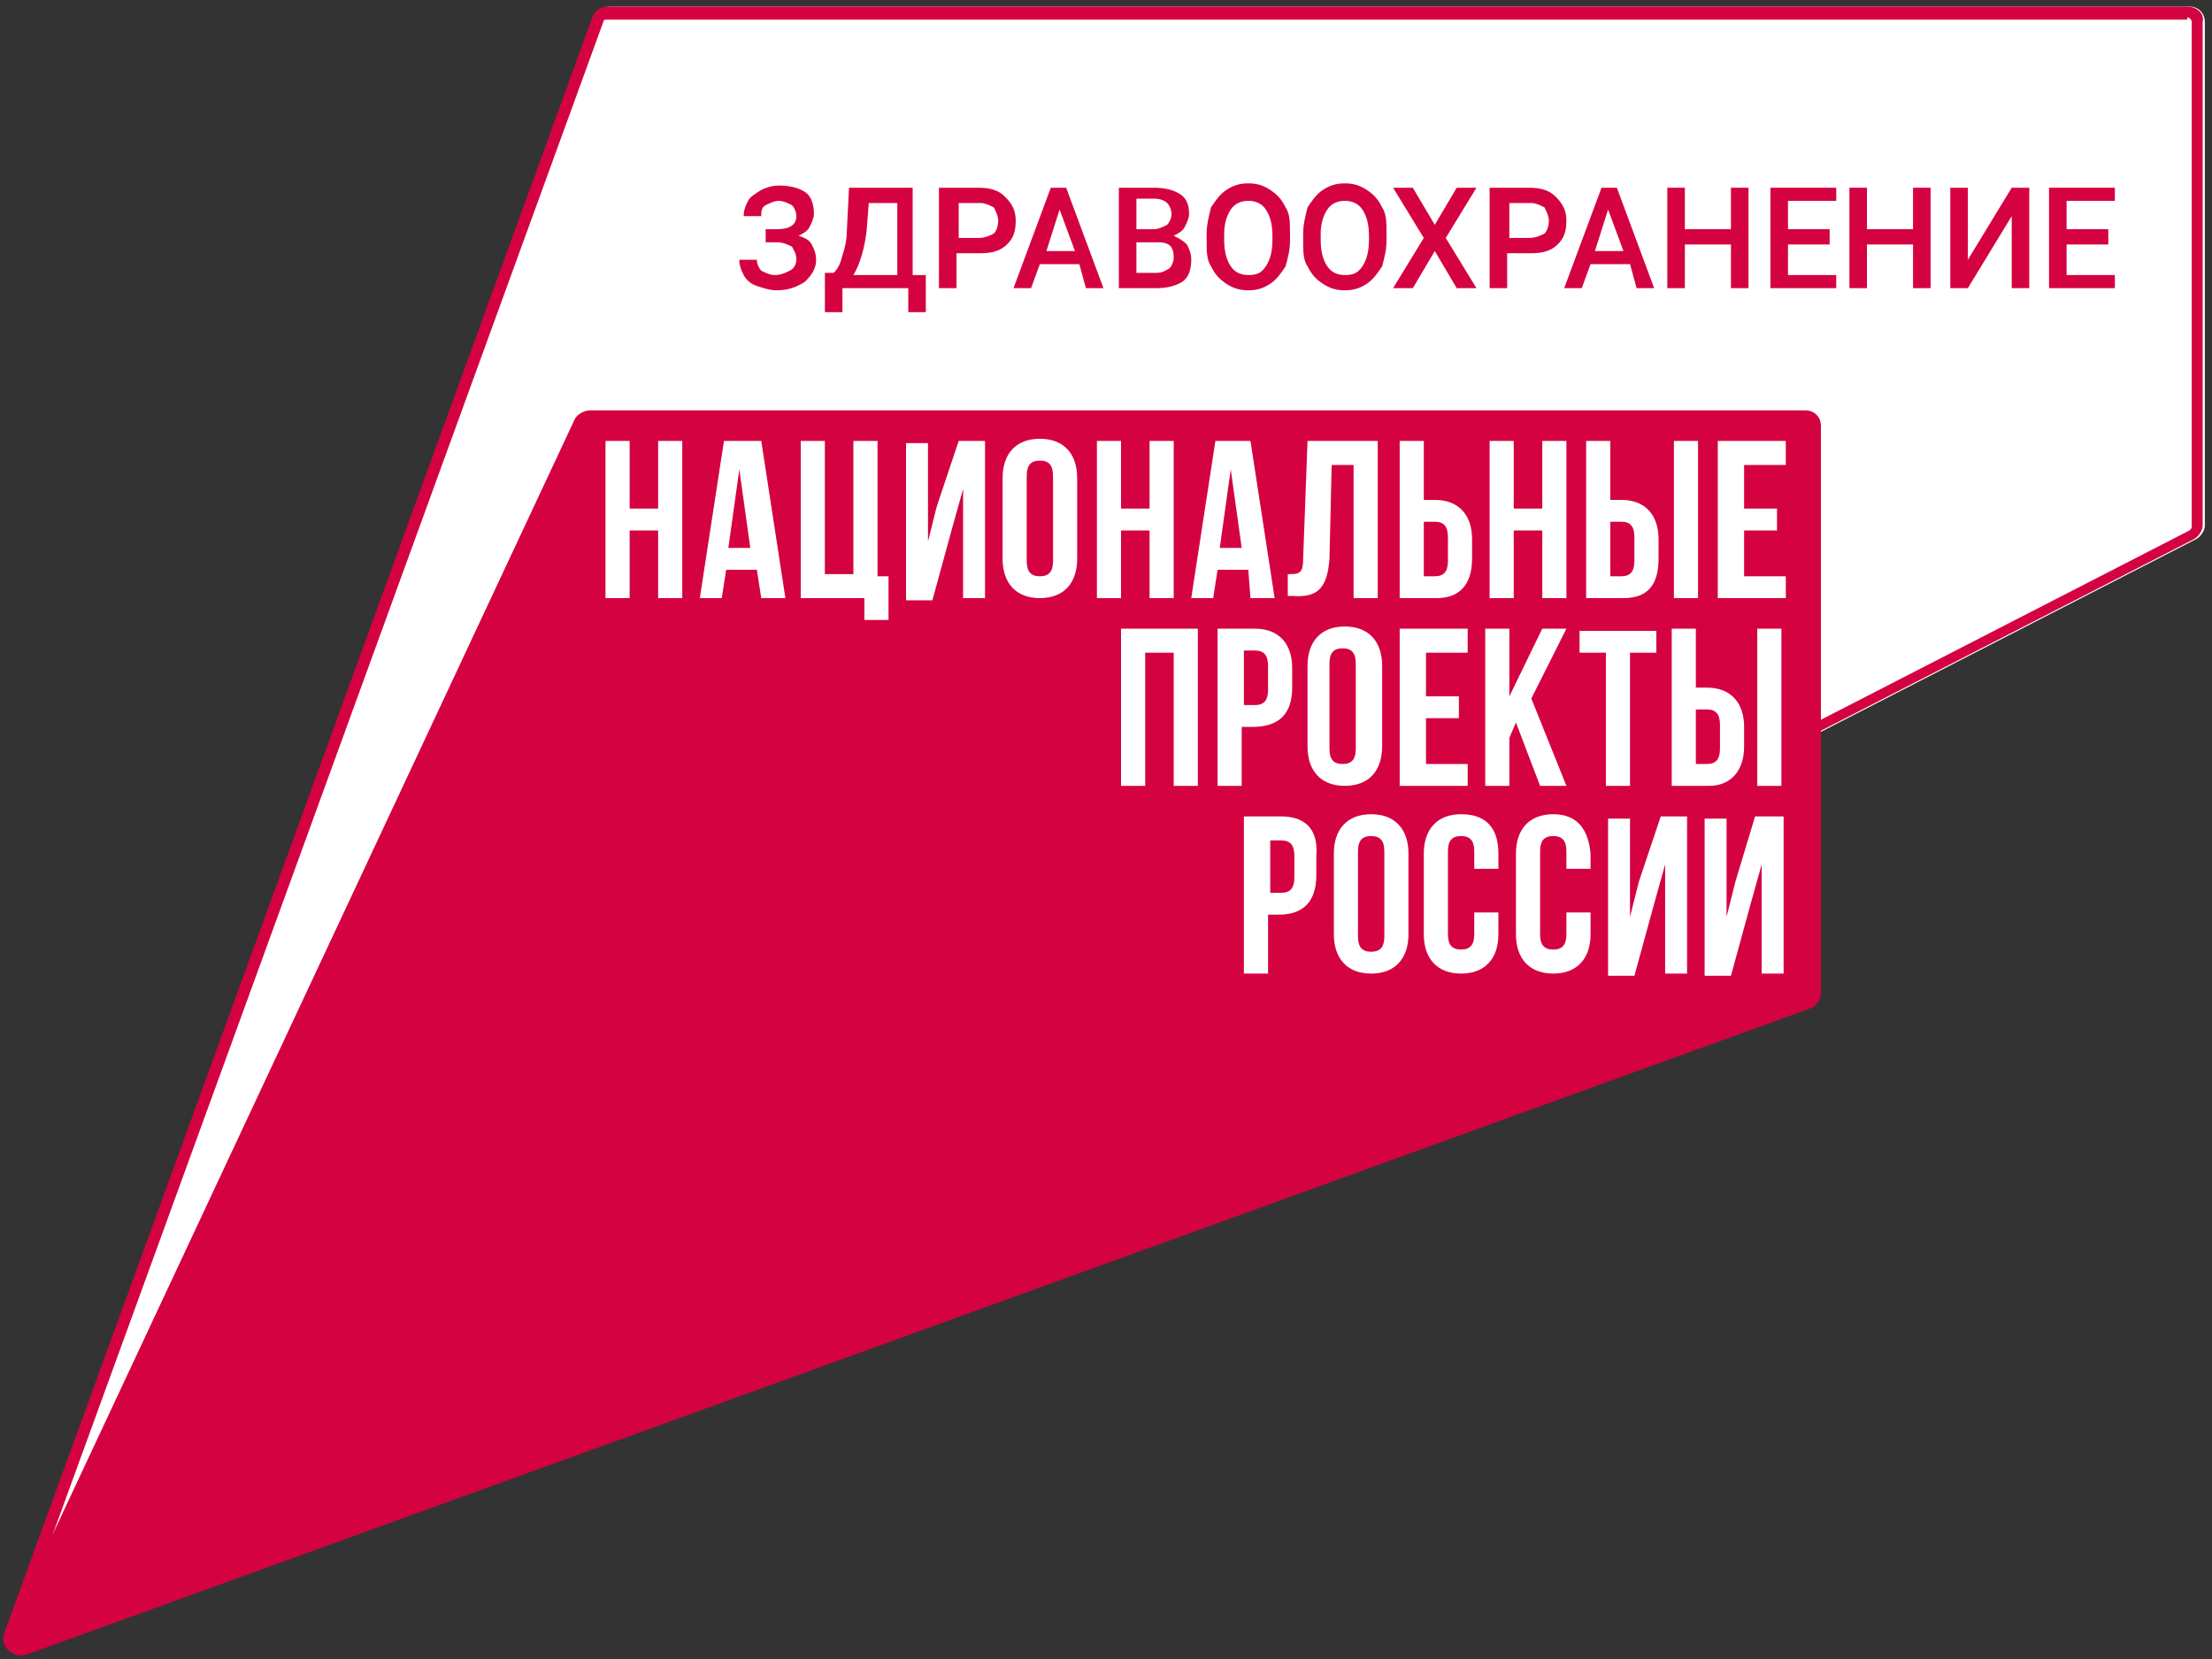 <svg width="120" height="90" viewBox="0 0 120 90" fill="none" xmlns="http://www.w3.org/2000/svg">
<rect x="0" y="0" width="120" height="90" fill="#333333" stroke="none"/>
<g clip-path="url(#clip0_160_2758)">
<path d="M1.547 89.645L119.135 29.25C119.373 29.132 119.611 28.776 119.611 28.539V1.184C119.611 0.711 119.254 0.355 118.778 0.355H33.086C32.729 0.355 32.372 0.592 32.253 0.947L0.357 88.579C-0 89.289 0.833 90 1.547 89.645Z" fill="white"/>
<path d="M118.66 0.947C118.779 0.947 118.898 1.066 118.898 1.184V28.539C118.898 28.658 118.898 28.658 118.779 28.776L1.19 89.171H1.072C0.952 89.171 0.952 89.171 0.833 89.053C0.714 88.934 0.833 88.934 0.833 88.816L32.73 1.184C32.73 1.066 32.849 1.066 32.968 1.066H118.66M118.66 0.355H32.968C32.611 0.355 32.254 0.592 32.135 0.947L0.238 88.579C0 89.171 0.476 89.763 1.072 89.763C1.191 89.763 1.31 89.763 1.429 89.645L119.017 29.25C119.255 29.132 119.493 28.776 119.493 28.539V1.184C119.612 0.711 119.136 0.355 118.66 0.355Z" fill="#D50241"/>
<path d="M31.182 22.737L0.357 88.579C-0 89.29 0.714 90 1.428 89.763L98.188 54.711C98.545 54.592 98.783 54.237 98.783 53.882V23.092C98.783 22.619 98.426 22.263 97.95 22.263H32.015C31.658 22.263 31.301 22.5 31.182 22.737Z" fill="#D50241"/>
<path d="M35.704 27.592H34.157V23.921H32.848V32.447H34.157V28.776H35.704V32.447H37.013V23.921H35.704V27.592ZM92.118 23.921H90.809V32.447H92.118V23.921ZM39.275 23.921L37.965 32.447H39.156L39.394 30.908H41.06L41.298 32.447H42.607L41.298 23.921H39.275ZM39.513 29.724L40.108 25.461L40.703 29.724H39.513ZM50.819 27.474L50.343 29.369V24.04H49.153V32.566H50.581L51.652 28.658L52.247 26.526V32.447H53.438V23.921H52.009L50.819 27.474ZM72.123 30.316L72.242 25.224H73.432V32.447H74.741V23.921H70.933L70.695 30.316C70.695 31.145 70.457 31.145 69.862 31.145V32.329H70.1C71.528 32.447 72.004 31.855 72.123 30.316ZM89.975 30.316V29.25C89.975 27.948 89.261 27.119 87.952 27.119H87.357V23.921H86.048V32.447H88.071C89.38 32.447 89.975 31.737 89.975 30.316ZM87.357 28.303H87.952C88.428 28.303 88.666 28.54 88.666 29.132V30.434C88.666 31.026 88.428 31.263 87.952 31.263H87.357V28.303ZM79.859 30.316V29.25C79.859 27.948 79.145 27.119 77.836 27.119H77.241V23.921H75.932V32.447H77.955C79.145 32.447 79.859 31.737 79.859 30.316ZM77.241 28.303H77.836C78.312 28.303 78.55 28.54 78.55 29.132V30.434C78.55 31.026 78.312 31.263 77.836 31.263H77.241V28.303ZM82.121 28.776H83.668V32.447H84.977V23.921H83.668V27.592H82.121V23.921H80.811V32.447H82.121V28.776ZM47.606 23.921H46.297V31.145H44.749V23.921H43.44V32.447H46.892V33.632H48.201V31.263H47.606V23.921ZM67.838 32.447H69.148L67.838 23.921H65.934L64.625 32.447H65.815L66.053 30.908H67.719L67.838 32.447ZM66.172 29.724L66.767 25.461L67.362 29.724H66.172ZM96.879 25.105V23.921H93.189V32.447H96.879V31.263H94.617V28.776H96.402V27.592H94.617V25.224H96.879V25.105ZM56.413 23.803C55.104 23.803 54.39 24.632 54.39 25.934V30.316C54.39 31.619 55.104 32.447 56.413 32.447C57.722 32.447 58.436 31.619 58.436 30.316V25.934C58.436 24.632 57.722 23.803 56.413 23.803ZM57.127 30.434C57.127 31.026 56.889 31.263 56.413 31.263C55.937 31.263 55.699 31.026 55.699 30.434V25.816C55.699 25.224 55.937 24.987 56.413 24.987C56.889 24.987 57.127 25.224 57.127 25.816V30.434ZM60.816 28.776H62.364V32.447H63.673V23.921H62.364V27.592H60.816V23.921H59.507V32.447H60.816V28.776ZM79.621 35.29V34.105H75.932V42.632H79.621V41.447H77.36V38.961H79.145V37.776H77.36V35.408H79.621V35.29ZM83.549 42.632H84.977L83.073 37.895L84.977 34.105H83.668L81.882 37.776V34.105H80.573V42.632H81.882V40.026L82.24 39.197L83.549 42.632ZM88.428 42.632V35.408H89.856V34.224H85.691V35.408H87.119V42.632H88.428ZM94.617 40.5V39.434C94.617 38.132 93.903 37.303 92.594 37.303H91.999V34.105H90.69V42.632H92.713C93.903 42.632 94.617 41.803 94.617 40.5ZM91.999 38.487H92.594C93.07 38.487 93.308 38.724 93.308 39.316V40.618C93.308 41.211 93.07 41.447 92.594 41.447H91.999V38.487ZM70.1 37.303V36.237C70.1 34.934 69.386 34.105 68.077 34.105H66.053V42.632H67.362V39.434H67.957C69.386 39.434 70.1 38.724 70.1 37.303ZM67.481 35.29H68.077C68.553 35.29 68.791 35.526 68.791 36.119V37.421C68.791 38.013 68.553 38.25 68.077 38.25H67.481V35.29ZM60.816 42.632H62.126V35.408H63.673V42.632H64.982V34.105H60.816V42.632ZM95.331 42.632H96.641V34.105H95.331V42.632ZM72.956 33.987C71.647 33.987 70.933 34.816 70.933 36.119V40.5C70.933 41.803 71.647 42.632 72.956 42.632C74.265 42.632 74.98 41.803 74.98 40.5V36.119C74.98 34.816 74.265 33.987 72.956 33.987ZM73.551 40.618C73.551 41.211 73.313 41.447 72.837 41.447C72.361 41.447 72.123 41.211 72.123 40.618V36C72.123 35.408 72.361 35.171 72.837 35.171C73.313 35.171 73.551 35.408 73.551 36V40.618ZM94.141 47.842L93.665 49.737V44.408H92.475V52.934H93.903L94.974 49.026L95.569 46.895V52.816H96.76V44.29H95.212L94.141 47.842ZM74.384 44.171C73.075 44.171 72.361 45 72.361 46.303V50.684C72.361 51.987 73.075 52.816 74.384 52.816C75.694 52.816 76.408 51.987 76.408 50.684V46.303C76.408 45 75.694 44.171 74.384 44.171ZM75.099 50.803C75.099 51.395 74.861 51.632 74.384 51.632C73.908 51.632 73.67 51.395 73.67 50.803V46.184C73.67 45.592 73.908 45.355 74.384 45.355C74.861 45.355 75.099 45.592 75.099 46.184V50.803ZM69.505 44.29H67.481V52.816H68.791V49.619H69.386C70.695 49.619 71.409 48.908 71.409 47.487V46.421C71.528 45 70.814 44.29 69.505 44.29ZM70.219 47.605C70.219 48.197 69.981 48.434 69.505 48.434H68.91V45.592H69.505C69.981 45.592 70.219 45.829 70.219 46.421V47.605ZM79.264 44.171C77.955 44.171 77.241 45 77.241 46.303V50.684C77.241 51.987 77.955 52.816 79.264 52.816C80.573 52.816 81.287 51.987 81.287 50.684V49.5H79.978V50.684C79.978 51.276 79.74 51.513 79.264 51.513C78.788 51.513 78.55 51.276 78.55 50.684V46.184C78.55 45.592 78.788 45.355 79.264 45.355C79.74 45.355 79.978 45.592 79.978 46.184V47.132H81.287V46.303C81.287 45 80.692 44.171 79.264 44.171ZM84.263 44.171C82.954 44.171 82.24 45 82.24 46.303V50.684C82.24 51.987 82.954 52.816 84.263 52.816C85.572 52.816 86.286 51.987 86.286 50.684V49.5H84.977V50.684C84.977 51.276 84.739 51.513 84.263 51.513C83.787 51.513 83.549 51.276 83.549 50.684V46.184C83.549 45.592 83.787 45.355 84.263 45.355C84.739 45.355 84.977 45.592 84.977 46.184V47.132H86.286V46.303C86.167 45 85.572 44.171 84.263 44.171ZM88.904 47.842L88.428 49.737V44.408H87.238V52.934H88.666L89.738 49.026L90.333 46.895V52.816H91.523V44.29H90.095L88.904 47.842Z" fill="white"/>
<path d="M43.202 11.724C43.202 11.487 43.083 11.25 42.964 11.132C42.726 11.013 42.488 10.895 42.25 10.895C42.012 10.895 41.774 11.013 41.536 11.132C41.298 11.25 41.298 11.487 41.298 11.724H40.346C40.346 11.368 40.464 11.132 40.583 10.895C40.703 10.658 40.941 10.539 41.298 10.303C41.536 10.184 41.893 10.066 42.25 10.066C42.845 10.066 43.321 10.184 43.678 10.421C44.035 10.658 44.154 11.131 44.154 11.605C44.154 11.842 44.035 12.079 43.916 12.316C43.797 12.553 43.559 12.671 43.321 12.789C43.678 12.908 43.916 13.026 44.035 13.263C44.154 13.5 44.273 13.737 44.273 14.092C44.273 14.566 44.035 14.921 43.678 15.276C43.321 15.513 42.845 15.75 42.131 15.75C41.774 15.75 41.417 15.631 41.059 15.513C40.703 15.395 40.465 15.158 40.346 14.921C40.227 14.684 40.107 14.447 40.107 14.092H41.059C41.059 14.329 41.179 14.566 41.298 14.684C41.536 14.803 41.774 14.921 42.012 14.921C42.369 14.921 42.607 14.803 42.845 14.684C43.083 14.566 43.202 14.329 43.202 14.092C43.202 13.737 43.083 13.618 42.964 13.381C42.726 13.263 42.488 13.145 42.131 13.145H41.536V12.434H42.131C42.845 12.434 43.202 12.197 43.202 11.724Z" fill="#D50241"/>
<path d="M50.225 16.934H49.273V15.632H45.702V16.934H44.75V14.803H45.226C45.464 14.566 45.583 14.329 45.702 13.855C45.821 13.5 45.94 13.026 45.94 12.553L46.059 10.184H49.511V14.921H50.225V16.934ZM46.297 14.921H48.678V11.013H47.13L47.011 12.553C46.892 13.5 46.654 14.329 46.297 14.921Z" fill="#D50241"/>
<path d="M51.89 13.618V15.632H50.938V10.184H53.08C53.675 10.184 54.151 10.303 54.508 10.658C54.865 11.013 55.103 11.368 55.103 11.96C55.103 12.553 54.984 12.908 54.627 13.263C54.27 13.618 53.794 13.737 53.199 13.737H51.89V13.618ZM51.89 12.908H53.08C53.437 12.908 53.675 12.789 53.913 12.671C54.032 12.553 54.151 12.316 54.151 11.96C54.151 11.724 54.032 11.487 53.913 11.25C53.675 11.132 53.437 11.013 53.199 11.013H52.009V12.908H51.89Z" fill="#D50241"/>
<path d="M58.553 14.329H56.411L55.934 15.632H54.982L57.006 10.184H57.839L59.862 15.632H58.91L58.553 14.329ZM56.768 13.618H58.315L57.482 11.368L56.768 13.618Z" fill="#D50241"/>
<path d="M60.697 15.632V10.184H62.602C63.197 10.184 63.673 10.303 64.03 10.539C64.387 10.776 64.506 11.132 64.506 11.605C64.506 11.842 64.387 12.079 64.268 12.316C64.149 12.553 63.911 12.671 63.673 12.789C63.911 12.908 64.149 13.026 64.387 13.263C64.506 13.5 64.625 13.737 64.625 14.092C64.625 14.566 64.506 15.039 64.149 15.276C63.792 15.513 63.316 15.632 62.721 15.632H60.697ZM61.649 12.434H62.602C62.84 12.434 63.078 12.316 63.316 12.197C63.435 12.079 63.554 11.842 63.554 11.605C63.554 11.368 63.435 11.132 63.316 11.013C63.197 10.895 62.959 10.776 62.602 10.776H61.649V12.434ZM61.649 13.145V14.803H62.721C63.078 14.803 63.197 14.684 63.435 14.566C63.554 14.447 63.673 14.21 63.673 13.974C63.673 13.382 63.435 13.145 62.84 13.145H61.649Z" fill="#D50241"/>
<path d="M69.982 13.026C69.982 13.618 69.863 13.974 69.743 14.447C69.505 14.803 69.267 15.158 68.91 15.395C68.553 15.631 68.196 15.75 67.72 15.75C67.244 15.75 66.887 15.631 66.53 15.395C66.173 15.158 65.935 14.921 65.697 14.447C65.459 14.092 65.459 13.618 65.459 13.026V12.671C65.459 12.197 65.578 11.724 65.697 11.25C65.935 10.895 66.173 10.539 66.53 10.303C66.887 10.066 67.244 9.947 67.72 9.947C68.196 9.947 68.553 10.066 68.91 10.303C69.267 10.539 69.505 10.776 69.743 11.25C69.982 11.605 69.982 12.079 69.982 12.671V13.026ZM69.029 12.789C69.029 12.197 68.91 11.723 68.672 11.368C68.434 11.013 68.077 10.895 67.72 10.895C67.363 10.895 67.006 11.013 66.768 11.368C66.53 11.723 66.411 12.197 66.411 12.671V13.026C66.411 13.618 66.53 14.092 66.768 14.447C67.006 14.803 67.363 14.921 67.72 14.921C68.196 14.921 68.434 14.803 68.672 14.447C68.91 14.092 69.029 13.618 69.029 13.026V12.789Z" fill="#D50241"/>
<path d="M75.218 13.026C75.218 13.618 75.099 13.974 74.98 14.447C74.742 14.803 74.504 15.158 74.147 15.395C73.79 15.631 73.433 15.75 72.957 15.75C72.481 15.75 72.124 15.631 71.766 15.395C71.409 15.158 71.171 14.921 70.933 14.447C70.695 14.092 70.695 13.618 70.695 13.026V12.671C70.695 12.197 70.814 11.724 70.933 11.25C71.171 10.895 71.409 10.539 71.766 10.303C72.124 10.066 72.481 9.947 72.957 9.947C73.433 9.947 73.79 10.066 74.147 10.303C74.504 10.539 74.742 10.776 74.98 11.25C75.218 11.605 75.218 12.079 75.218 12.671V13.026ZM74.266 12.789C74.266 12.197 74.147 11.723 73.909 11.368C73.671 11.013 73.314 10.895 72.957 10.895C72.6 10.895 72.243 11.013 72.004 11.368C71.766 11.723 71.647 12.197 71.647 12.671V13.026C71.647 13.618 71.766 14.092 72.004 14.447C72.243 14.803 72.6 14.921 72.957 14.921C73.433 14.921 73.671 14.803 73.909 14.447C74.147 14.092 74.266 13.618 74.266 13.026V12.789Z" fill="#D50241"/>
<path d="M77.836 12.197L79.026 10.184H80.097L78.431 12.908L80.097 15.632H79.026L77.836 13.618L76.645 15.632H75.574L77.24 12.908L75.574 10.184H76.645L77.836 12.197Z" fill="#D50241"/>
<path d="M81.763 13.618V15.632H80.811V10.184H82.953C83.548 10.184 84.024 10.303 84.381 10.658C84.738 11.013 84.976 11.368 84.976 11.96C84.976 12.553 84.857 12.908 84.5 13.263C84.143 13.618 83.667 13.737 83.072 13.737H81.763V13.618ZM81.763 12.908H82.953C83.31 12.908 83.548 12.789 83.786 12.671C83.905 12.553 84.024 12.316 84.024 11.96C84.024 11.724 83.905 11.487 83.786 11.25C83.548 11.132 83.31 11.013 83.072 11.013H81.882V12.908H81.763Z" fill="#D50241"/>
<path d="M88.428 14.329H86.286L85.809 15.632H84.857L86.881 10.184H87.714L89.737 15.632H88.785L88.428 14.329ZM86.524 13.618H88.071L87.238 11.368L86.524 13.618Z" fill="#D50241"/>
<path d="M94.855 15.632H93.903V13.263H91.403V15.632H90.451V10.184H91.403V12.434H93.903V10.184H94.855V15.632Z" fill="#D50241"/>
<path d="M99.258 13.263H96.997V14.921H99.615V15.632H96.045V10.184H99.615V10.895H96.997V12.434H99.258V13.263Z" fill="#D50241"/>
<path d="M104.734 15.632H103.782V13.263H101.282V15.632H100.33V10.184H101.282V12.434H103.782V10.184H104.734V15.632Z" fill="#D50241"/>
<path d="M109.135 10.184H110.087V15.632H109.135V11.724L106.755 15.632H105.803V10.184H106.755V14.092L109.135 10.184Z" fill="#D50241"/>
<path d="M114.374 13.263H112.112V14.921H114.731V15.632H111.16V10.184H114.731V10.895H112.112V12.434H114.374V13.263Z" fill="#D50241"/>
</g>
<defs>
<clipPath id="clip0_160_2758">
<rect width="120" height="90" fill="white"/>
</clipPath>
</defs>
</svg>
